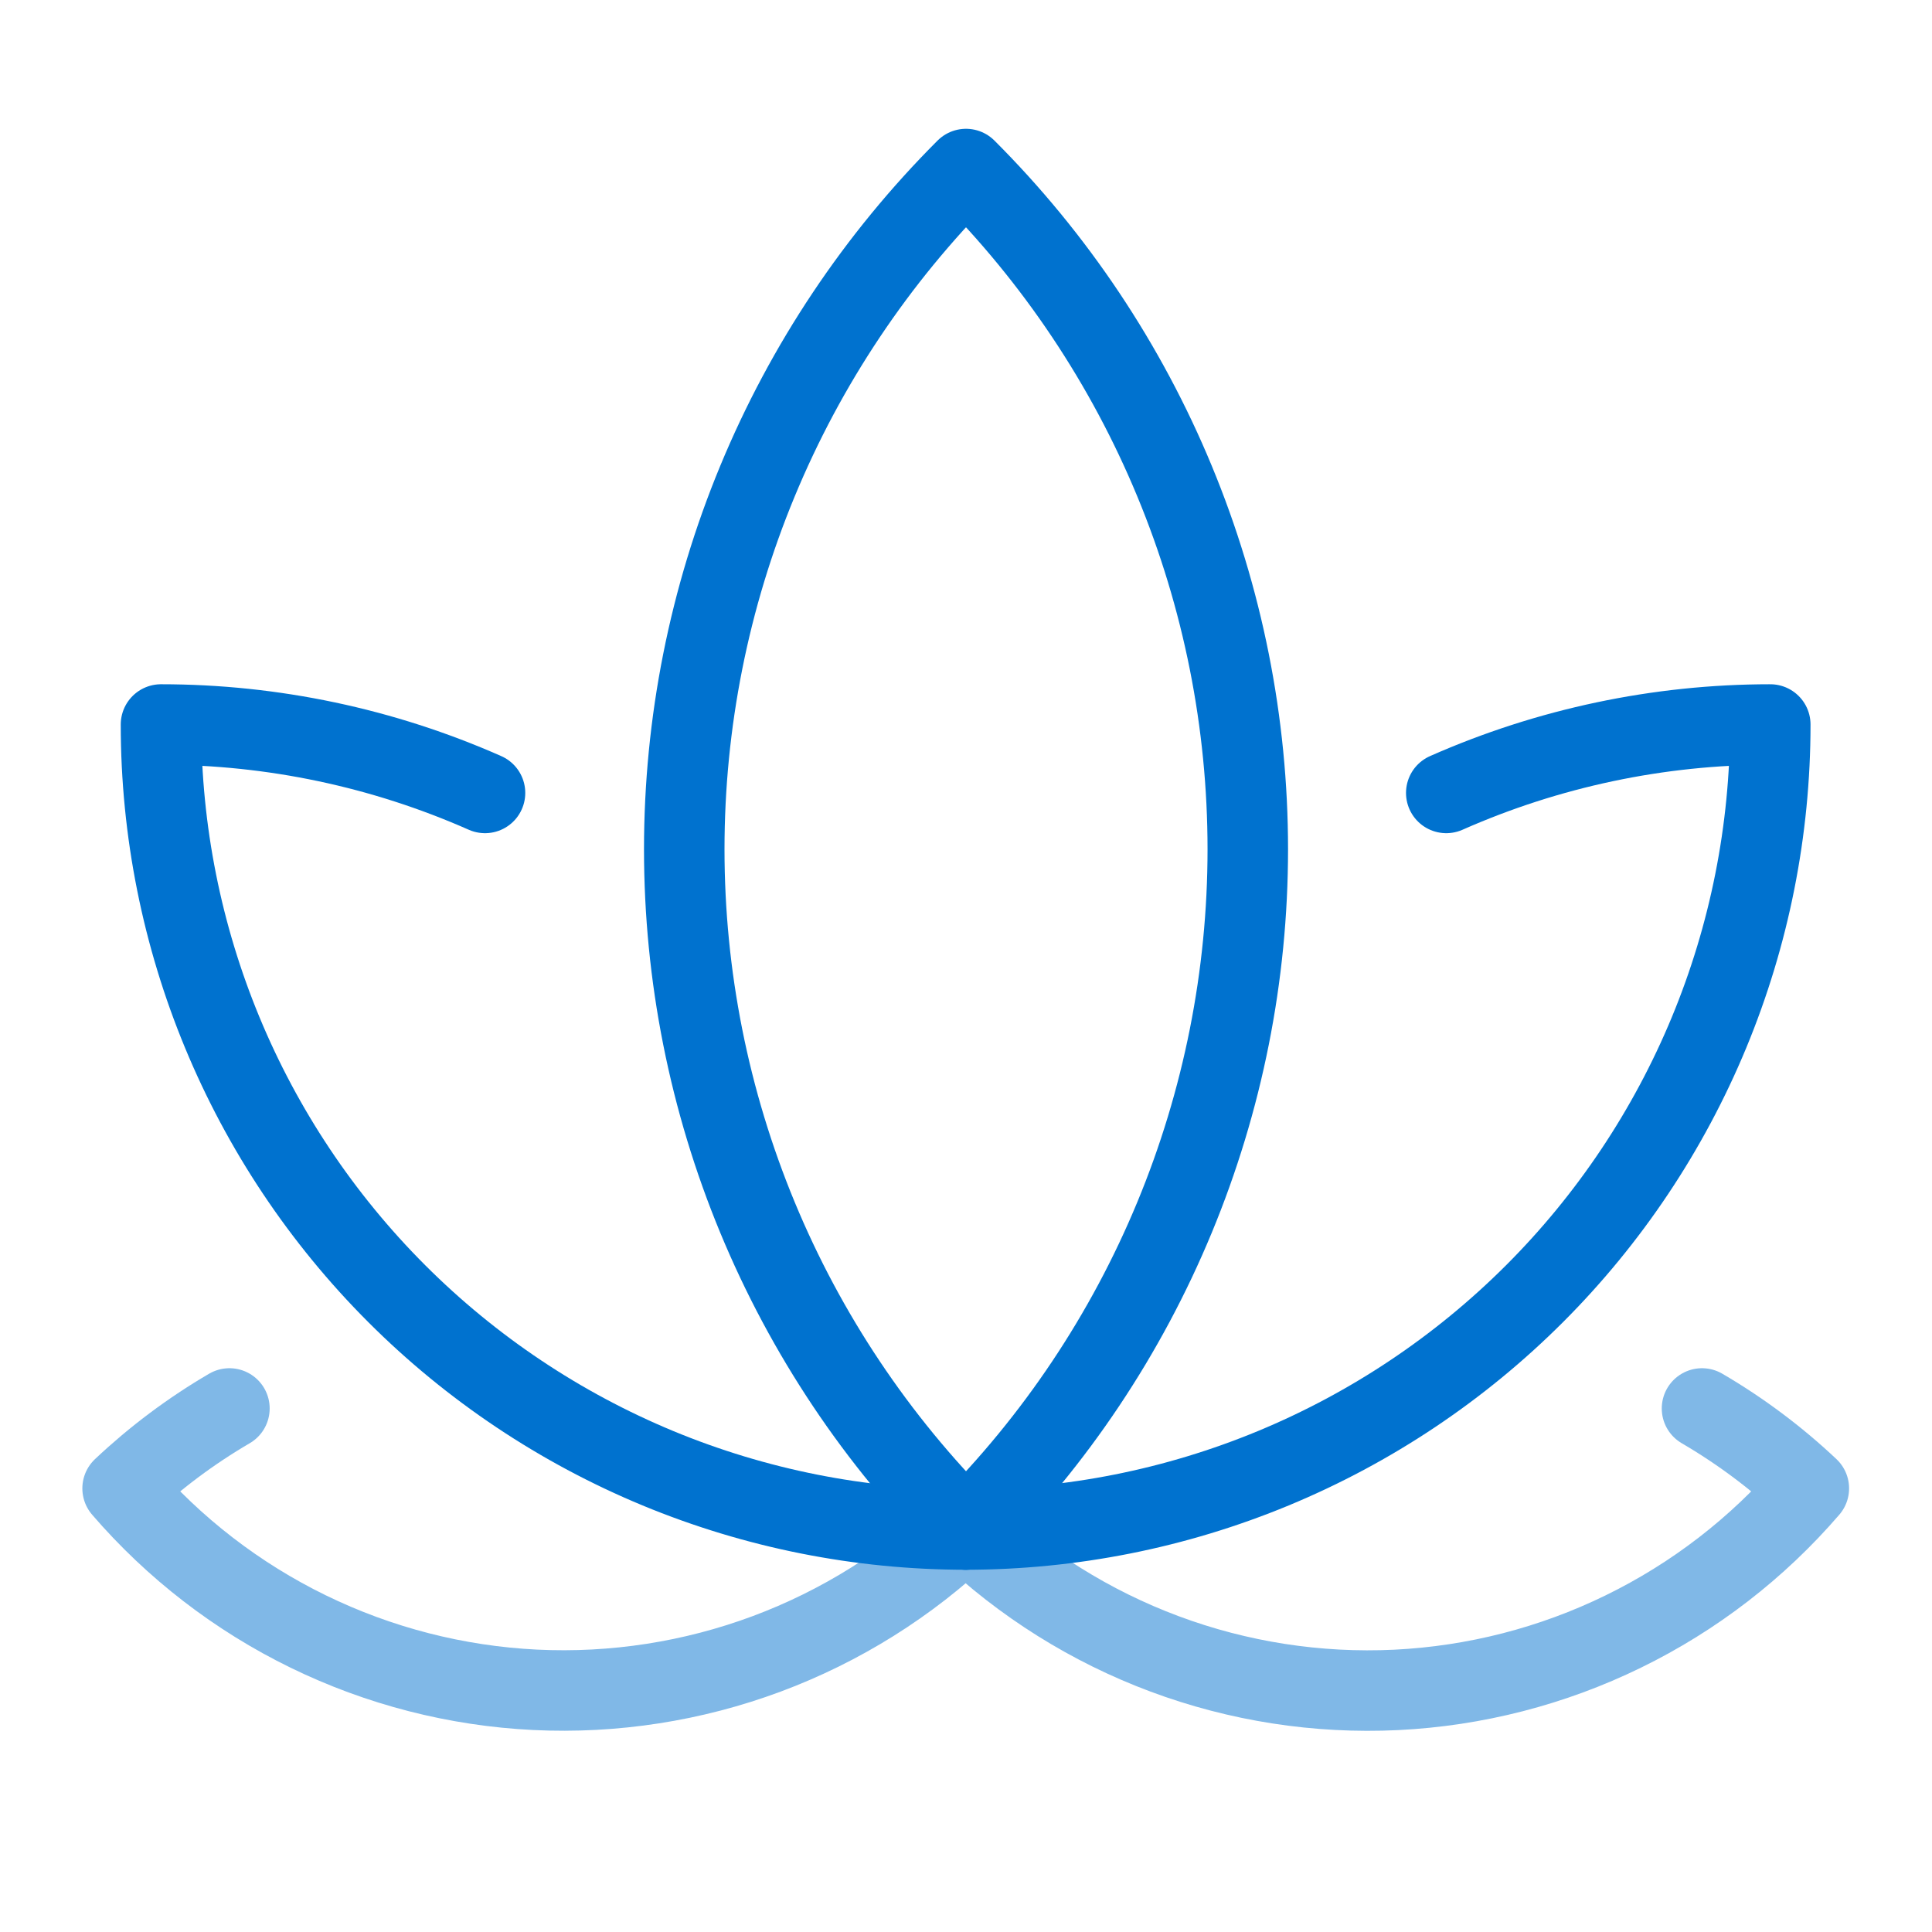 <svg width="48" height="48" viewBox="0 0 48 48" fill="none" xmlns="http://www.w3.org/2000/svg">
<path d="M5.7 34.993C4.743 35.552 3.853 36.219 3.046 36.979C4.326 38.464 5.894 39.674 7.656 40.534C9.418 41.394 11.337 41.887 13.295 41.983C15.254 42.078 17.211 41.774 19.048 41.09C20.886 40.405 22.565 39.354 23.983 38H24" stroke="#80B8E7" stroke-width="2" stroke-linecap="round" stroke-linejoin="round"/>
<path d="M42.286 34.993C43.243 35.552 44.134 36.219 44.94 36.979C43.66 38.465 42.092 39.675 40.329 40.535C38.567 41.396 36.648 41.889 34.689 41.985C32.73 42.08 30.772 41.776 28.935 41.091C27.097 40.406 25.418 39.354 23.999 38H23.982" stroke="#80B8E7" stroke-width="2" stroke-linecap="round" stroke-linejoin="round"/>
<path d="M23.983 38H24C21.374 38 18.773 37.483 16.346 36.478C13.92 35.472 11.715 33.999 9.858 32.142C6.107 28.391 4 23.304 4 18C6.772 18 9.514 18.579 12.05 19.7" stroke="#0072CF" stroke-width="2" stroke-linecap="round" stroke-linejoin="round"/>
<path d="M23.999 38H23.982C26.609 38 29.21 37.483 31.636 36.478C34.063 35.472 36.267 33.999 38.125 32.142C39.982 30.285 41.455 28.08 42.46 25.654C43.465 23.227 43.982 20.626 43.982 18C41.21 18 38.468 18.579 35.932 19.7" stroke="#0072CF" stroke-width="2" stroke-linecap="round" stroke-linejoin="round"/>
<path d="M24 38C26.22 35.781 27.98 33.146 29.181 30.246C30.382 27.346 31.001 24.239 31.001 21.1C31.001 17.961 30.382 14.853 29.181 11.954C27.98 9.054 26.22 6.419 24 4.2C21.781 6.419 20.02 9.054 18.819 11.954C17.618 14.853 17 17.961 17 21.1C17 24.239 17.618 27.346 18.819 30.246C20.02 33.146 21.781 35.781 24 38Z" stroke="#0072CF" stroke-width="2" stroke-linecap="round" stroke-linejoin="round"/>
</svg>
